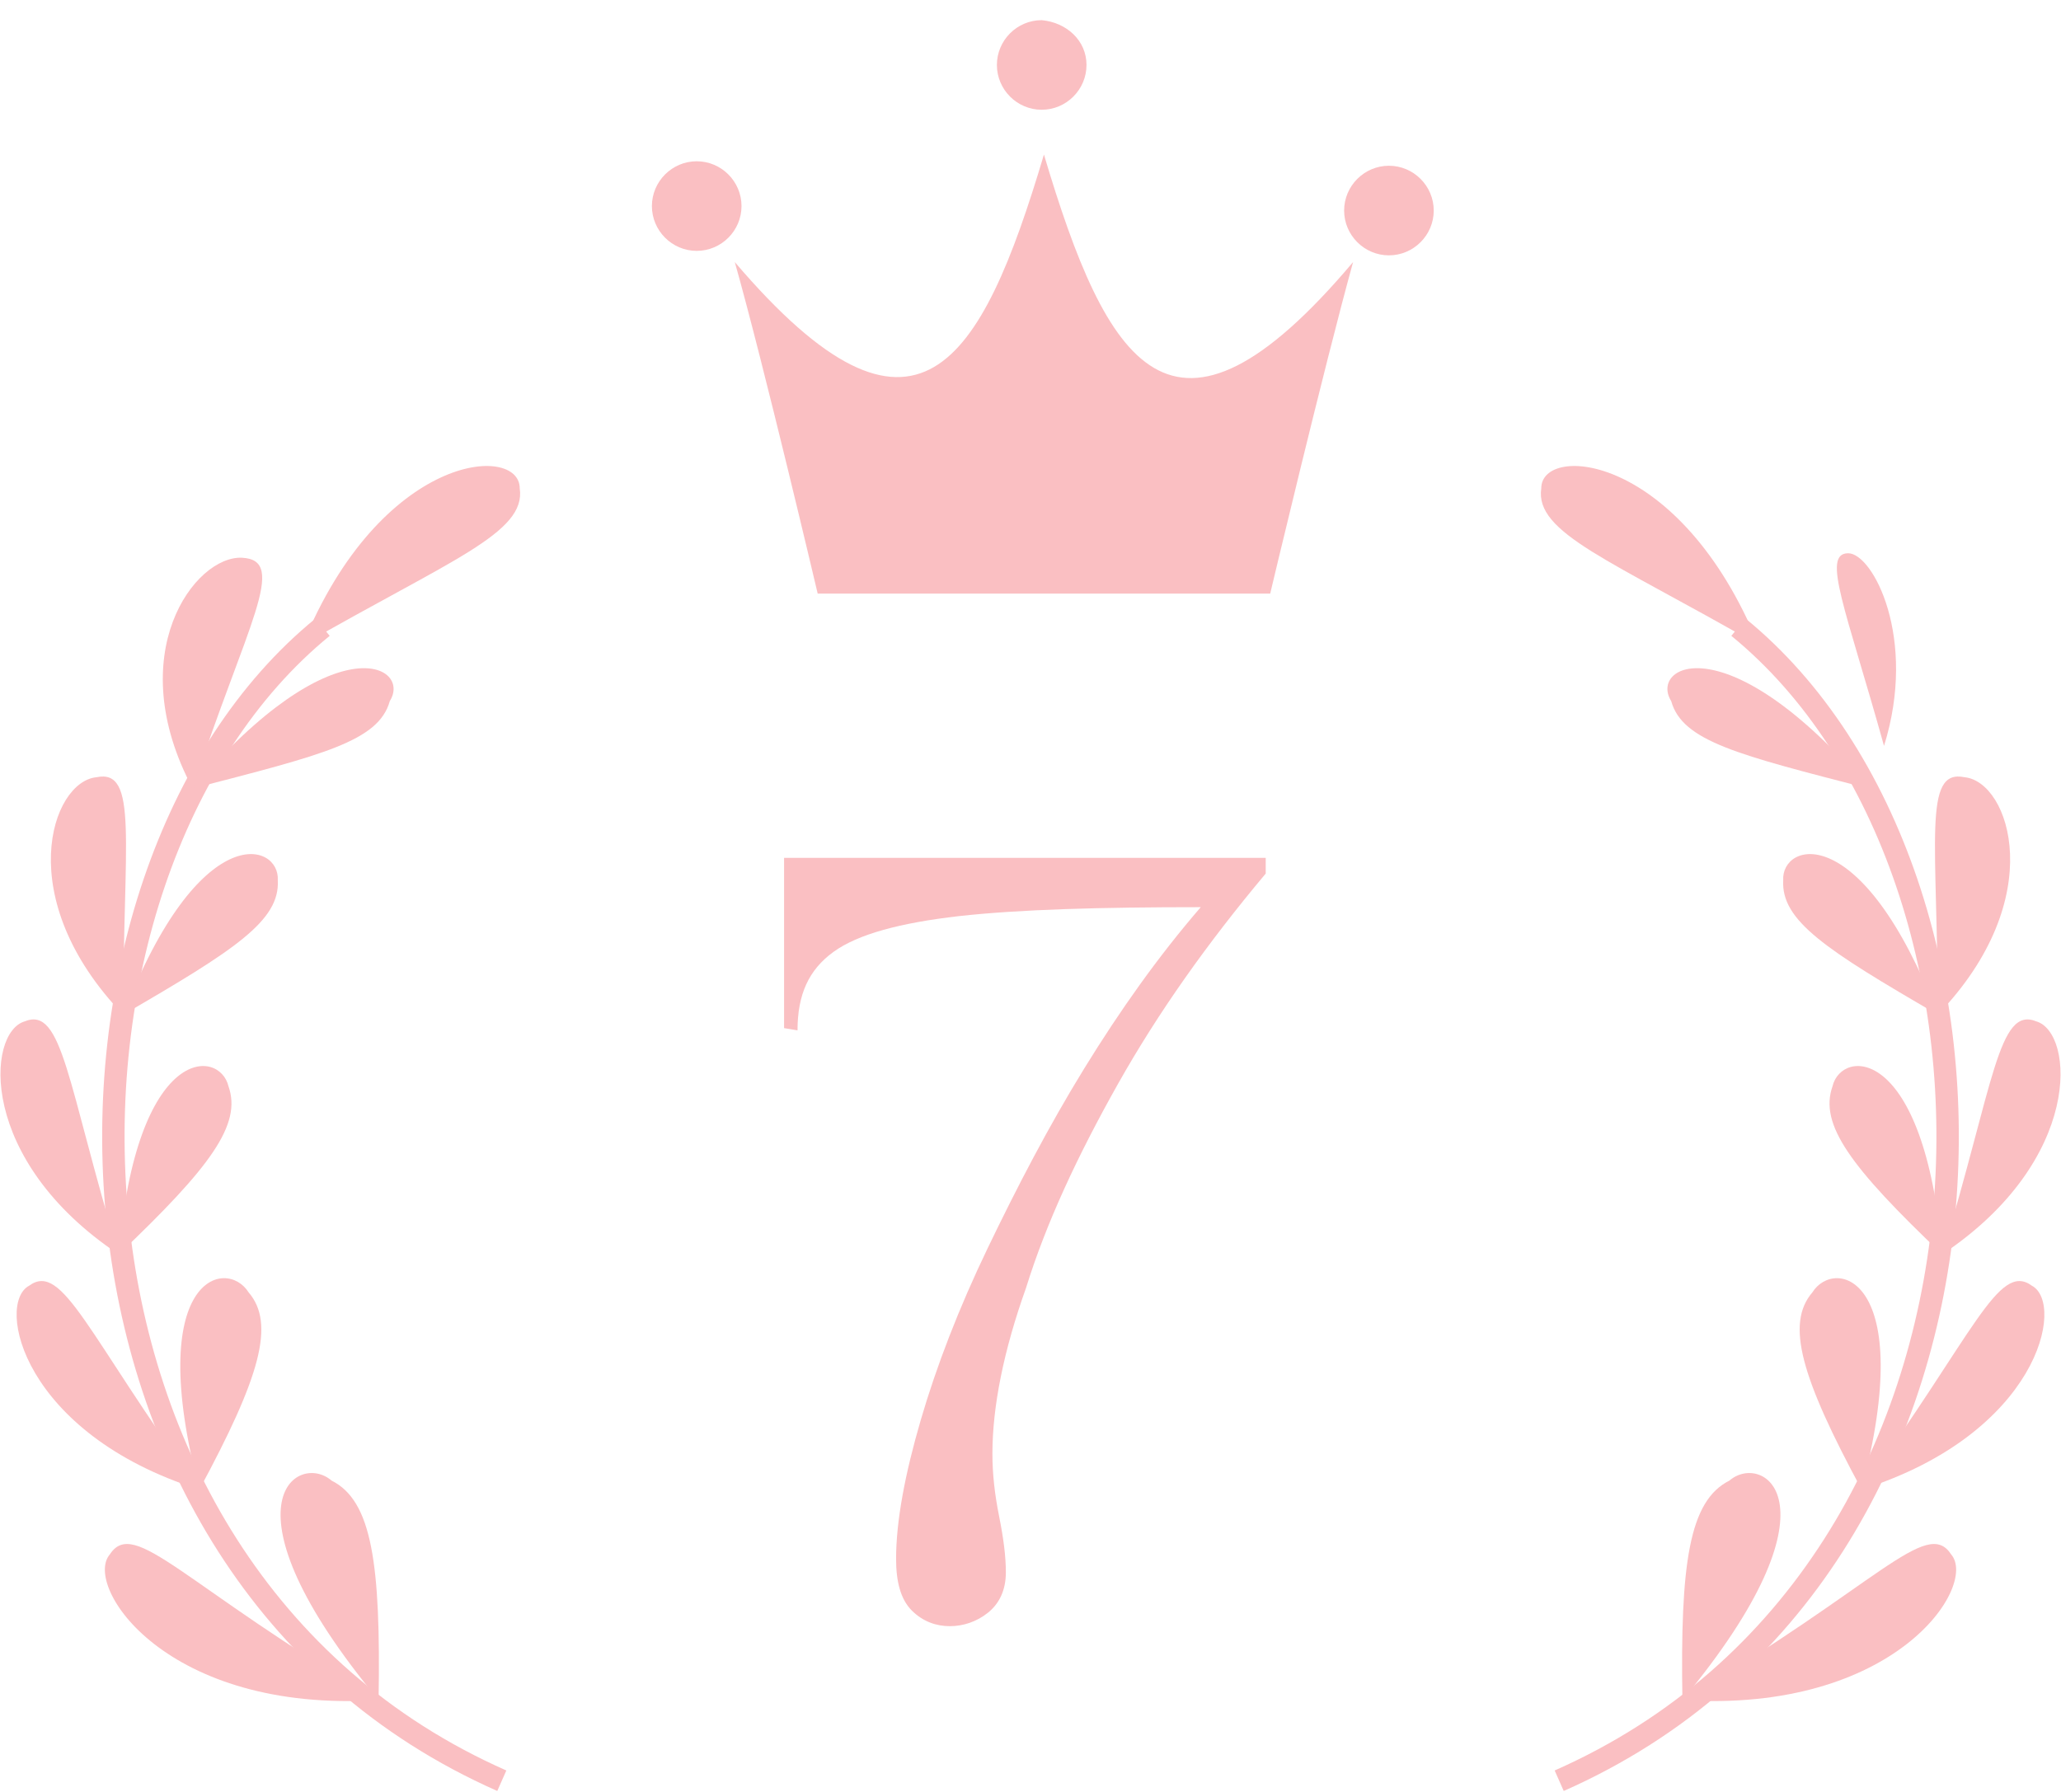 <?xml version="1.0" encoding="utf-8"?>
<!-- Generator: Adobe Illustrator 28.3.0, SVG Export Plug-In . SVG Version: 6.00 Build 0)  -->
<svg version="1.1" id="レイヤー_1" xmlns="http://www.w3.org/2000/svg" xmlns:xlink="http://www.w3.org/1999/xlink" x="0px"
	 y="0px" viewBox="0 0 92 80" style="enable-background:new 0 0 92 80;" xml:space="preserve">
<style type="text/css">
	.st0{fill:#FABFC2;}
	.st1{fill:none;stroke:#FABFC2;stroke-miterlimit:10;}
</style>
<g>
	<path class="st0" d="M44.3,64.9c0,0.9,0.1,1.8,0.3,2.8c0.2,1,0.3,1.8,0.3,2.5c0,0.8-0.3,1.4-0.8,1.8c-0.5,0.4-1.1,0.6-1.7,0.6
		c-0.6,0-1.2-0.2-1.7-0.7S40,70.6,40,69.6c0-1.7,0.4-3.8,1.1-6.2c0.7-2.4,1.7-5,3-7.7c1.3-2.7,2.7-5.4,4.3-8c1.6-2.6,3.3-5,5.2-7.2
		c-4.5,0-8.1,0.1-10.8,0.4c-2.6,0.3-4.5,0.8-5.6,1.6c-1.1,0.8-1.6,1.9-1.6,3.5l-0.6-0.1v-7.6h21.5V39c-2.6,3.1-4.8,6.2-6.6,9.4
		c-1.8,3.2-3.2,6.2-4.1,9.1C44.8,60.3,44.3,62.8,44.3,64.9z"/>
</g>
<g>
	<g>
		<path class="st0" d="M56.7,26.5c0,0,2.4-10.1,3.7-14.8c-8.1,9.6-11,4.6-13.8-4.8c-2.8,9.4-5.7,14.3-13.8,4.8
			c1.3,4.6,3.7,14.8,3.7,14.8H56.7z"/>
	</g>
	<path class="st0" d="M48.5,2.9c0,1.1-0.9,2-2,2c-1.1,0-2-0.9-2-2c0-1.1,0.9-2,2-2C47.6,1,48.5,1.8,48.5,2.9z"/>
	<path class="st0" d="M64,9.4c0,1.1-0.9,2-2,2c-1.1,0-2-0.9-2-2c0-1.1,0.9-2,2-2C63.1,7.4,64,8.3,64,9.4z"/>
	<path class="st0" d="M33.1,9.2c0,1.1-0.9,2-2,2c-1.1,0-2-0.9-2-2c0-1.1,0.9-2,2-2C32.2,7.2,33.1,8.1,33.1,9.2z"/>
</g>
<g>
	<path class="st1" d="M22.4,79.5c-21.5-9.5-21.6-40.4-8-51.5"/>
	<path class="st0" d="M16.9,75.9c0.1-6.1-0.3-8.9-2.1-9.8C13.3,64.8,9.6,67.1,16.9,75.9z"/>
	<path class="st0" d="M16.9,75.9c-8.7-5.1-10.9-8.2-12-6.5C3.7,70.8,7.4,76.5,16.9,75.9z"/>
	<path class="st0" d="M8.9,66.5c2.7-5,3.4-7.4,2.2-8.8C10.1,56.1,6.4,57,8.9,66.5z"/>
	<path class="st0" d="M8.9,66.5c-5-6.9-6.1-10.2-7.6-9.1C-0.2,58.2,1,64,8.9,66.5z"/>
	<path class="st0" d="M5.3,56c4.1-3.9,5.5-5.8,4.9-7.5C9.8,46.8,6.1,46.6,5.3,56z"/>
	<path class="st0" d="M5.3,56C3,48.4,2.8,44.9,1.1,45.6C-0.6,46.1-1,51.8,5.3,56z"/>
	<path class="st0" d="M5.5,45.3c5-2.9,7-4.2,6.9-6C12.5,37.6,8.9,36.5,5.5,45.3z"/>
	<path class="st0" d="M5.5,45.3c0-7.7,0.7-11-1.2-10.6C2.3,34.9,0.5,40.1,5.5,45.3z"/>
	<path class="st0" d="M8.6,35.2c5.8-1.5,8.3-2.1,8.8-3.9C18.4,29.7,14.9,27.8,8.6,35.2z"/>
	<path class="st0" d="M8.6,35.2c2.4-7.3,4.3-10.2,2.2-10.3C8.7,24.8,5.4,29.2,8.6,35.2z"/>
	<path class="st0" d="M13.5,28.8c6.6-3.8,10-5,9.7-7C23.2,19.8,17,20.2,13.5,28.8z"/>
</g>
<g>
	<path class="st1" d="M69.6,79.5c21.5-9.5,21.6-40.4,8-51.5"/>
	<path class="st0" d="M75.1,75.9c-0.1-6.1,0.3-8.9,2.1-9.8C78.7,64.8,82.4,67.1,75.1,75.9z"/>
	<path class="st0" d="M75.1,75.9c8.7-5.1,10.9-8.2,12-6.5C88.3,70.8,84.6,76.5,75.1,75.9z"/>
	<path class="st0" d="M83.1,66.5c-2.7-5-3.4-7.4-2.2-8.8C81.9,56.1,85.6,57,83.1,66.5z"/>
	<path class="st0" d="M83.1,66.5c5-6.9,6.1-10.2,7.6-9.1C92.2,58.2,91,64,83.1,66.5z"/>
	<path class="st0" d="M86.7,56c-4.1-3.9-5.5-5.8-4.9-7.5C82.2,46.8,85.9,46.6,86.7,56z"/>
	<path class="st0" d="M86.7,56c2.3-7.6,2.5-11.1,4.2-10.4C92.6,46.1,93,51.8,86.7,56z"/>
	<path class="st0" d="M86.5,45.3c-5-2.9-7-4.2-6.9-6C79.5,37.6,83.1,36.5,86.5,45.3z"/>
	<path class="st0" d="M86.5,45.3c0-7.7-0.7-11,1.2-10.6C89.7,34.9,91.5,40.1,86.5,45.3z"/>
	<path class="st0" d="M83.4,35.2c-5.8-1.5-8.3-2.1-8.8-3.9C73.6,29.7,77.1,27.8,83.4,35.2z"/>
	<path class="st0" d="M84.1,33.3c-1.7-6.1-2.8-8.6-1.6-8.6C83.6,24.7,85.6,28.5,84.1,33.3z"/>
	<path class="st0" d="M78.5,28.8c-6.6-3.8-10-5-9.7-7C68.8,19.8,75,20.2,78.5,28.8z"/>
</g>
</svg>
